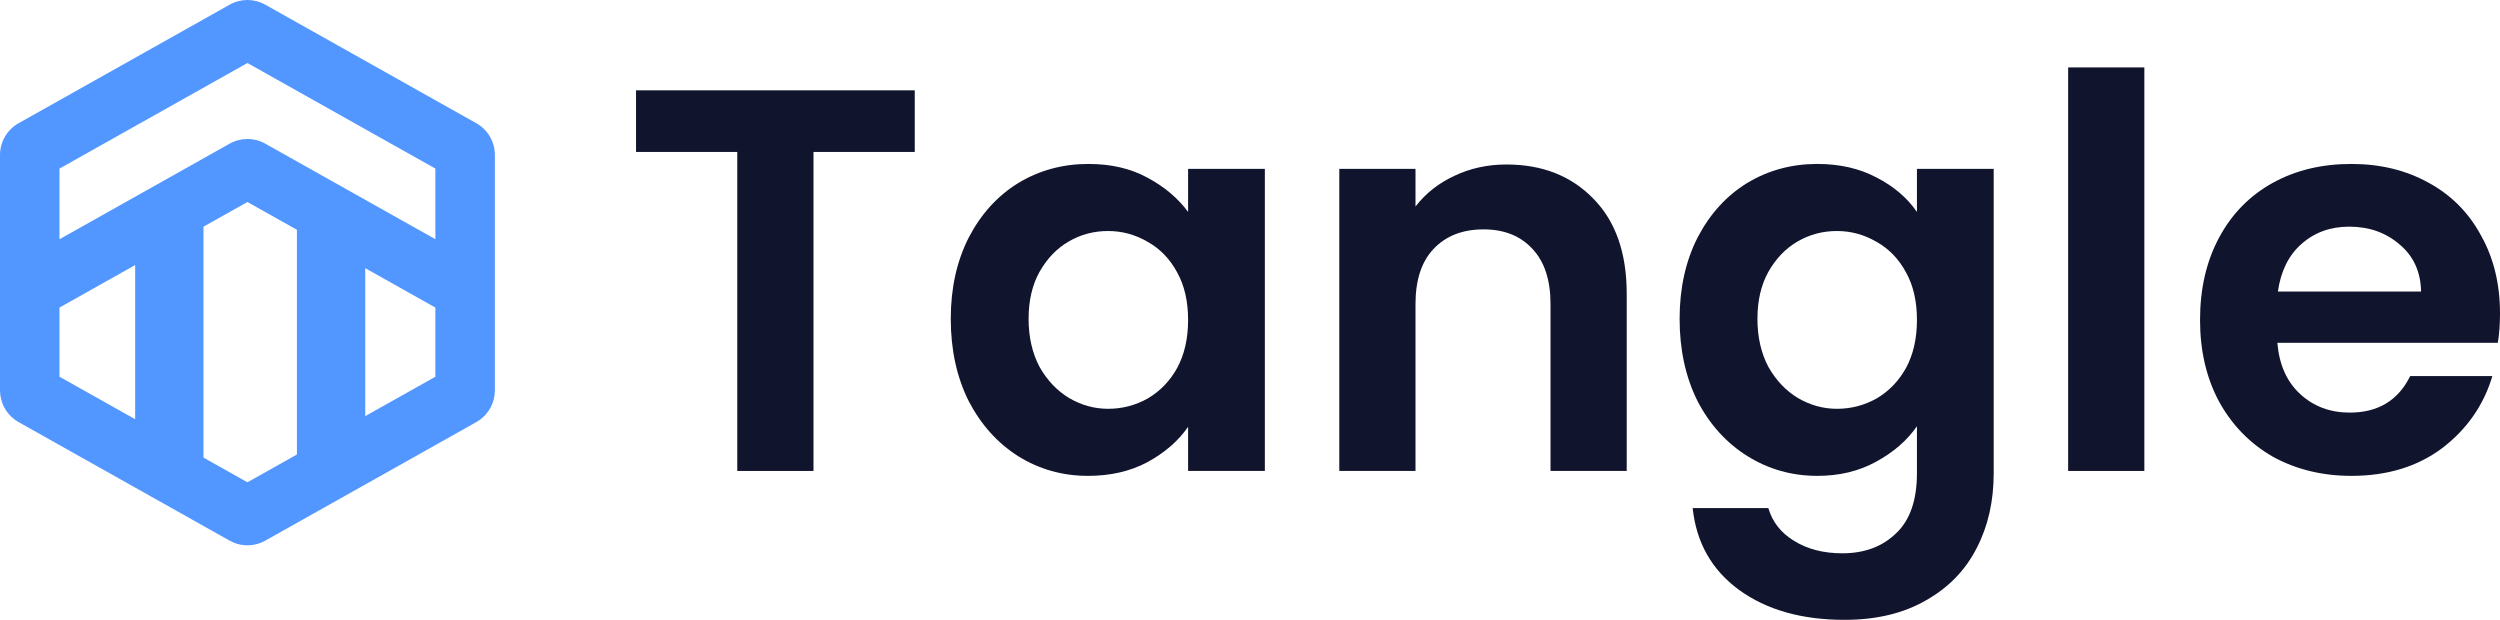 <svg width="121" height="30" viewBox="0 0 121 30" fill="none" xmlns="http://www.w3.org/2000/svg">
<path d="M44.274 4.372V7.354H39.373V22.794H35.684V7.354H30.784V4.372H44.274Z" fill="#11142D"/>
<path d="M46.017 15.431C46.017 13.953 46.306 12.642 46.886 11.498C47.483 10.354 48.282 9.474 49.284 8.859C50.302 8.243 51.435 7.935 52.682 7.935C53.772 7.935 54.72 8.155 55.528 8.595C56.354 9.035 57.012 9.589 57.504 10.258V8.172H61.219V22.794H57.504V20.657C57.03 21.343 56.371 21.915 55.528 22.372C54.703 22.812 53.745 23.032 52.656 23.032C51.427 23.032 50.302 22.715 49.284 22.082C48.282 21.448 47.483 20.56 46.886 19.416C46.306 18.255 46.017 16.926 46.017 15.431ZM57.504 15.483C57.504 14.586 57.328 13.821 56.977 13.187C56.626 12.536 56.152 12.043 55.554 11.709C54.957 11.357 54.316 11.181 53.631 11.181C52.946 11.181 52.314 11.348 51.734 11.683C51.154 12.017 50.68 12.51 50.311 13.161C49.96 13.794 49.784 14.551 49.784 15.431C49.784 16.311 49.96 17.085 50.311 17.753C50.68 18.404 51.154 18.906 51.734 19.258C52.331 19.61 52.964 19.786 53.631 19.786C54.316 19.786 54.957 19.619 55.554 19.284C56.152 18.932 56.626 18.439 56.977 17.806C57.328 17.155 57.504 16.381 57.504 15.483Z" fill="#11142D"/>
<path d="M72.91 7.961C74.65 7.961 76.055 8.516 77.126 9.624C78.198 10.715 78.733 12.246 78.733 14.217V22.794H75.045V14.718C75.045 13.557 74.755 12.668 74.175 12.052C73.596 11.419 72.805 11.102 71.804 11.102C70.785 11.102 69.977 11.419 69.38 12.052C68.8 12.668 68.51 13.557 68.51 14.718V22.794H64.822V8.172H68.51V9.994C69.002 9.36 69.626 8.867 70.381 8.516C71.154 8.146 71.997 7.961 72.91 7.961Z" fill="#11142D"/>
<path d="M87.959 7.935C89.048 7.935 90.005 8.155 90.831 8.595C91.656 9.017 92.306 9.571 92.78 10.258V8.172H96.495V22.9C96.495 24.255 96.223 25.46 95.678 26.516C95.134 27.589 94.317 28.434 93.228 29.05C92.139 29.683 90.822 30 89.276 30C87.203 30 85.499 29.516 84.165 28.548C82.847 27.581 82.101 26.261 81.925 24.589H85.587C85.781 25.258 86.193 25.786 86.826 26.173C87.475 26.578 88.257 26.78 89.171 26.78C90.242 26.78 91.112 26.454 91.779 25.803C92.446 25.17 92.78 24.202 92.78 22.9V20.63C92.306 21.317 91.647 21.888 90.804 22.346C89.978 22.803 89.03 23.032 87.959 23.032C86.729 23.032 85.605 22.715 84.586 22.082C83.567 21.448 82.759 20.56 82.162 19.416C81.582 18.255 81.293 16.926 81.293 15.431C81.293 13.953 81.582 12.642 82.162 11.498C82.759 10.354 83.558 9.474 84.56 8.859C85.579 8.243 86.711 7.935 87.959 7.935ZM92.78 15.483C92.78 14.586 92.605 13.821 92.253 13.187C91.902 12.536 91.428 12.043 90.831 11.709C90.233 11.357 89.592 11.181 88.907 11.181C88.222 11.181 87.59 11.348 87.01 11.683C86.43 12.017 85.956 12.51 85.587 13.161C85.236 13.794 85.06 14.551 85.06 15.431C85.06 16.311 85.236 17.085 85.587 17.753C85.956 18.404 86.43 18.906 87.01 19.258C87.607 19.61 88.24 19.786 88.907 19.786C89.592 19.786 90.233 19.619 90.831 19.284C91.428 18.932 91.902 18.439 92.253 17.806C92.605 17.155 92.78 16.381 92.78 15.483Z" fill="#11142D"/>
<path d="M103.787 3.263V22.794H100.098V3.263H103.787Z" fill="#11142D"/>
<path d="M121 15.167C121 15.695 120.965 16.17 120.895 16.592H110.224C110.312 17.648 110.68 18.475 111.33 19.073C111.98 19.671 112.78 19.97 113.728 19.97C115.098 19.97 116.073 19.381 116.653 18.202H120.631C120.21 19.61 119.402 20.771 118.207 21.686C117.013 22.583 115.546 23.032 113.807 23.032C112.402 23.032 111.137 22.724 110.013 22.108C108.906 21.475 108.037 20.586 107.405 19.442C106.79 18.299 106.482 16.979 106.482 15.483C106.482 13.97 106.79 12.642 107.405 11.498C108.019 10.354 108.88 9.474 109.987 8.859C111.093 8.243 112.367 7.935 113.807 7.935C115.195 7.935 116.433 8.234 117.522 8.832C118.629 9.43 119.481 10.284 120.078 11.392C120.693 12.483 121 13.742 121 15.167ZM117.18 14.111C117.162 13.161 116.819 12.404 116.152 11.841C115.485 11.261 114.668 10.97 113.702 10.97C112.788 10.97 112.015 11.252 111.383 11.815C110.768 12.36 110.391 13.126 110.25 14.111H117.18Z" fill="#11142D"/>
<path fill-rule="evenodd" clip-rule="evenodd" d="M11.117 0.225C11.65 -0.075 12.302 -0.075 12.836 0.225L23.054 5.965C23.609 6.276 23.952 6.864 23.952 7.5V18.893L23.936 19.129C23.863 19.672 23.54 20.156 23.054 20.429L12.836 26.169L12.63 26.267C12.21 26.436 11.741 26.436 11.321 26.267L11.117 26.169L0.898 20.429C0.413 20.157 0.09 19.672 0.016 19.129L0 18.893V7.5C0 6.864 0.344 6.276 0.898 5.965L11.117 0.225ZM9.849 10.971V22.148L11.975 23.343L21.072 18.233V14.886L11.975 9.777L9.849 10.971ZM2.879 14.886V18.233L6.542 20.291V12.828L2.879 14.886ZM2.879 8.159V11.579L11.117 6.952C11.65 6.652 12.302 6.652 12.836 6.952L21.072 11.578V8.159L11.975 3.05L2.879 8.159Z" fill="#5297FF"/>
<path d="M14.371 9.968H17.678V23.177H14.371V9.968Z" fill="#5297FF"/>
</svg>
